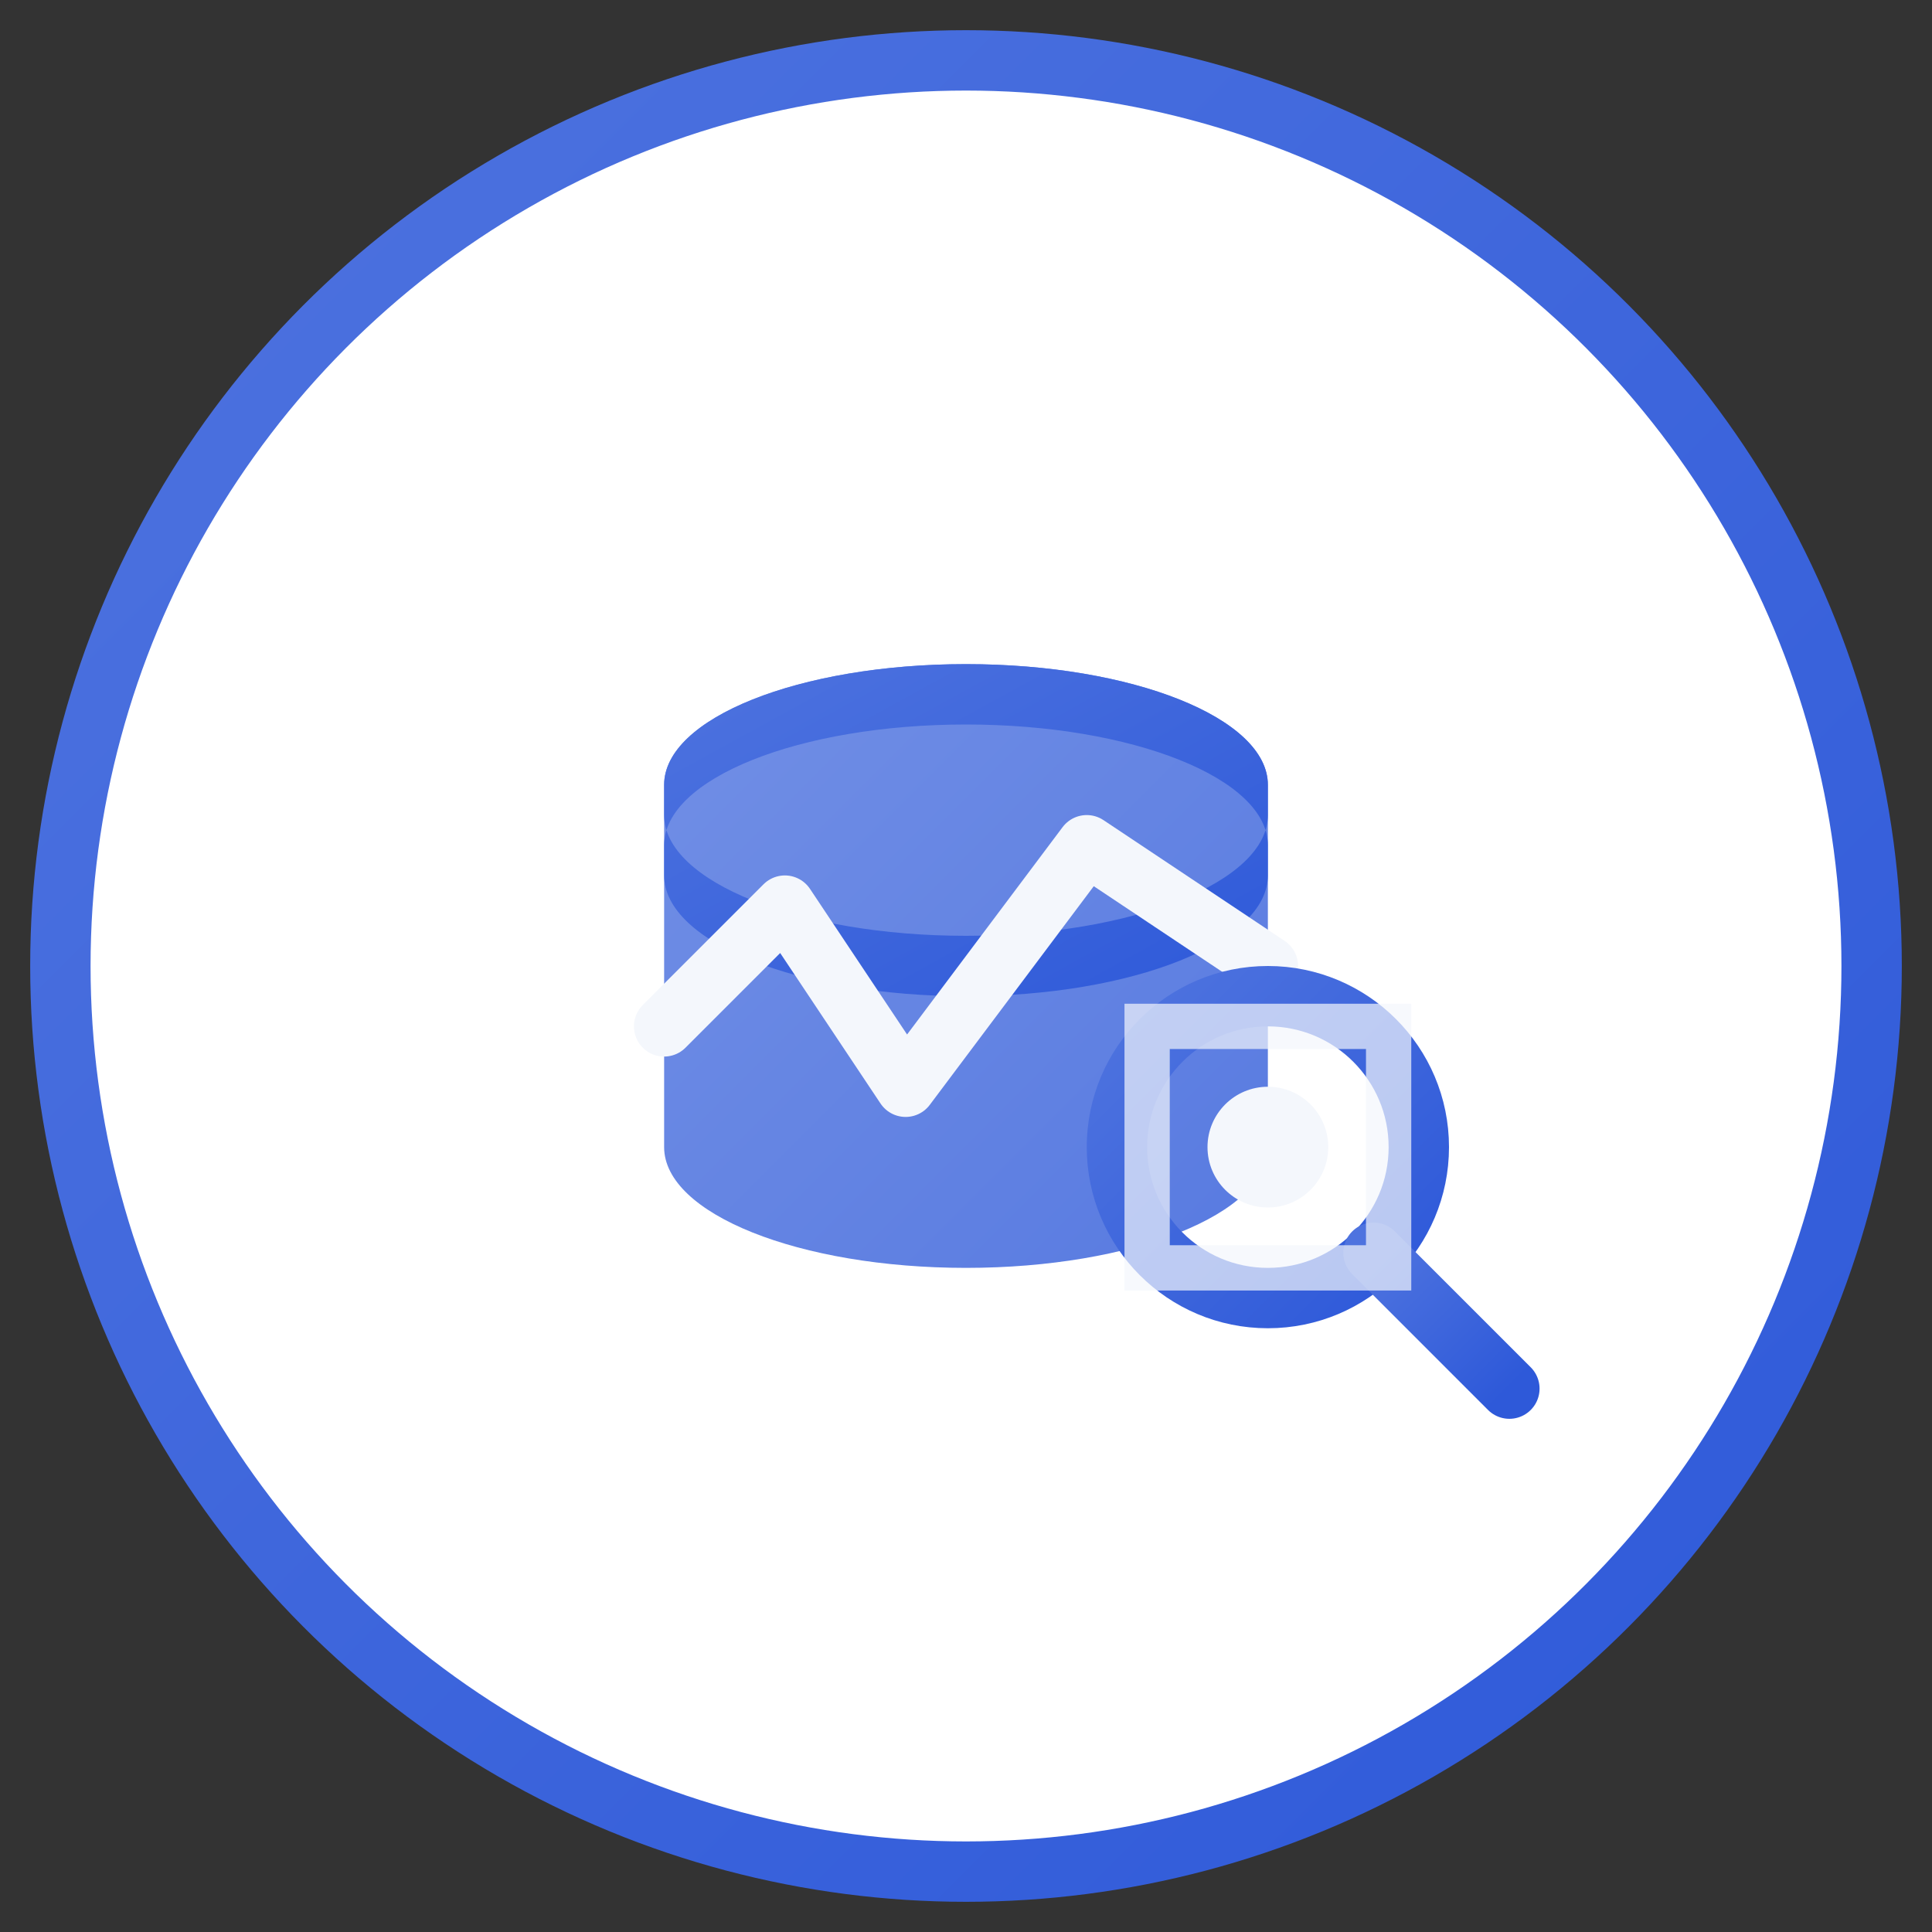 <svg viewBox="0 0 64 64" xmlns="http://www.w3.org/2000/svg">
  <rect x="0" y="0" width="64" height="64" fill="#333333" stroke="none"/>
  <defs>
    <linearGradient id="blueGradient" x1="0%" y1="0%" x2="100%" y2="100%">
      <stop offset="0%" style="stop-color:#4e73df;stop-opacity:1" />
      <stop offset="100%" style="stop-color:#2e59d9;stop-opacity:1" />
    </linearGradient>
  </defs>

  <!-- Circular Badge -->
  <circle cx="32" cy="32" r="30" fill="#fff" stroke="url(#blueGradient)" stroke-width="2"/>

  <!-- Database Cylinder -->
  <g transform="translate(20, 20)">
    <path d="M12 2 C 6.48 2 2 3.79 2 6 v 12 c 0 2.21 4.48 4 10 4 s 10 -1.79 10 -4 v -12 c 0 -2.21 -4.48 -4 -10 -4 z M 12 4 C 17.52 4 22 5.79 22 8 v 1 C 22 11.21 17.52 13 12 13 S 2 11.21 2 9 v -1 C 2 5.79 6.48 4 12 4 z M 2 8 C 2 5.79 6.48 4 12 4 s 10 1.79 10 4 v 1 C 22 11.21 17.52 13 12 13 S 2 11.21 2 9 v -1 z M 2 12 v 1 c 0 2.21 4.48 4 10 4 s 10 -1.79 10 -4 v -1 C 22 14.21 17.52 16 12 16 S 2 14.21 2 12 z" fill="url(#blueGradient)" opacity="0.8"/>
    <path d="M12 2 C 6.48 2 2 3.79 2 6 v 1 c 0 2.21 4.48 4 10 4 s 10 -1.79 10 -4 v -1 c 0 -2.21 -4.48 -4 -10 -4 z M 12 4 C 17.52 4 22 5.79 22 8 v 1 C 22 11.21 17.52 13 12 13 S 2 11.21 2 9 v -1 C 2 5.79 6.48 4 12 4 z" fill="url(#blueGradient)"/>
  </g>

  <!-- Line Graph Element -->
  <g transform="translate(22, 26)">
    <polyline points="0 8, 4 4, 8 10, 14 2, 20 6" fill="none" stroke="#f4f7fc" stroke-width="2" stroke-linecap="round" stroke-linejoin="round"/>
  </g>

  <!-- Magnifying Glass Element -->
  <g transform="translate(36, 32)">
    <circle cx="6" cy="6" r="5" fill="none" stroke="url(#blueGradient)" stroke-width="2"/>
    <line x1="9.5" y1="9.5" x2="14" y2="14" stroke="url(#blueGradient)" stroke-width="2" stroke-linecap="round"/>
  </g>

  <!-- Data Elements Highlighted -->
  <g transform="translate(38, 34)">
      <rect x="0" y="0" width="8" height="8" fill="none" stroke="#f4f7fc" stroke-width="1.5" opacity="0.7"/>
      <circle cx="4" cy="4" r="2" fill="#f4f7fc"/>
  </g>
</svg>

